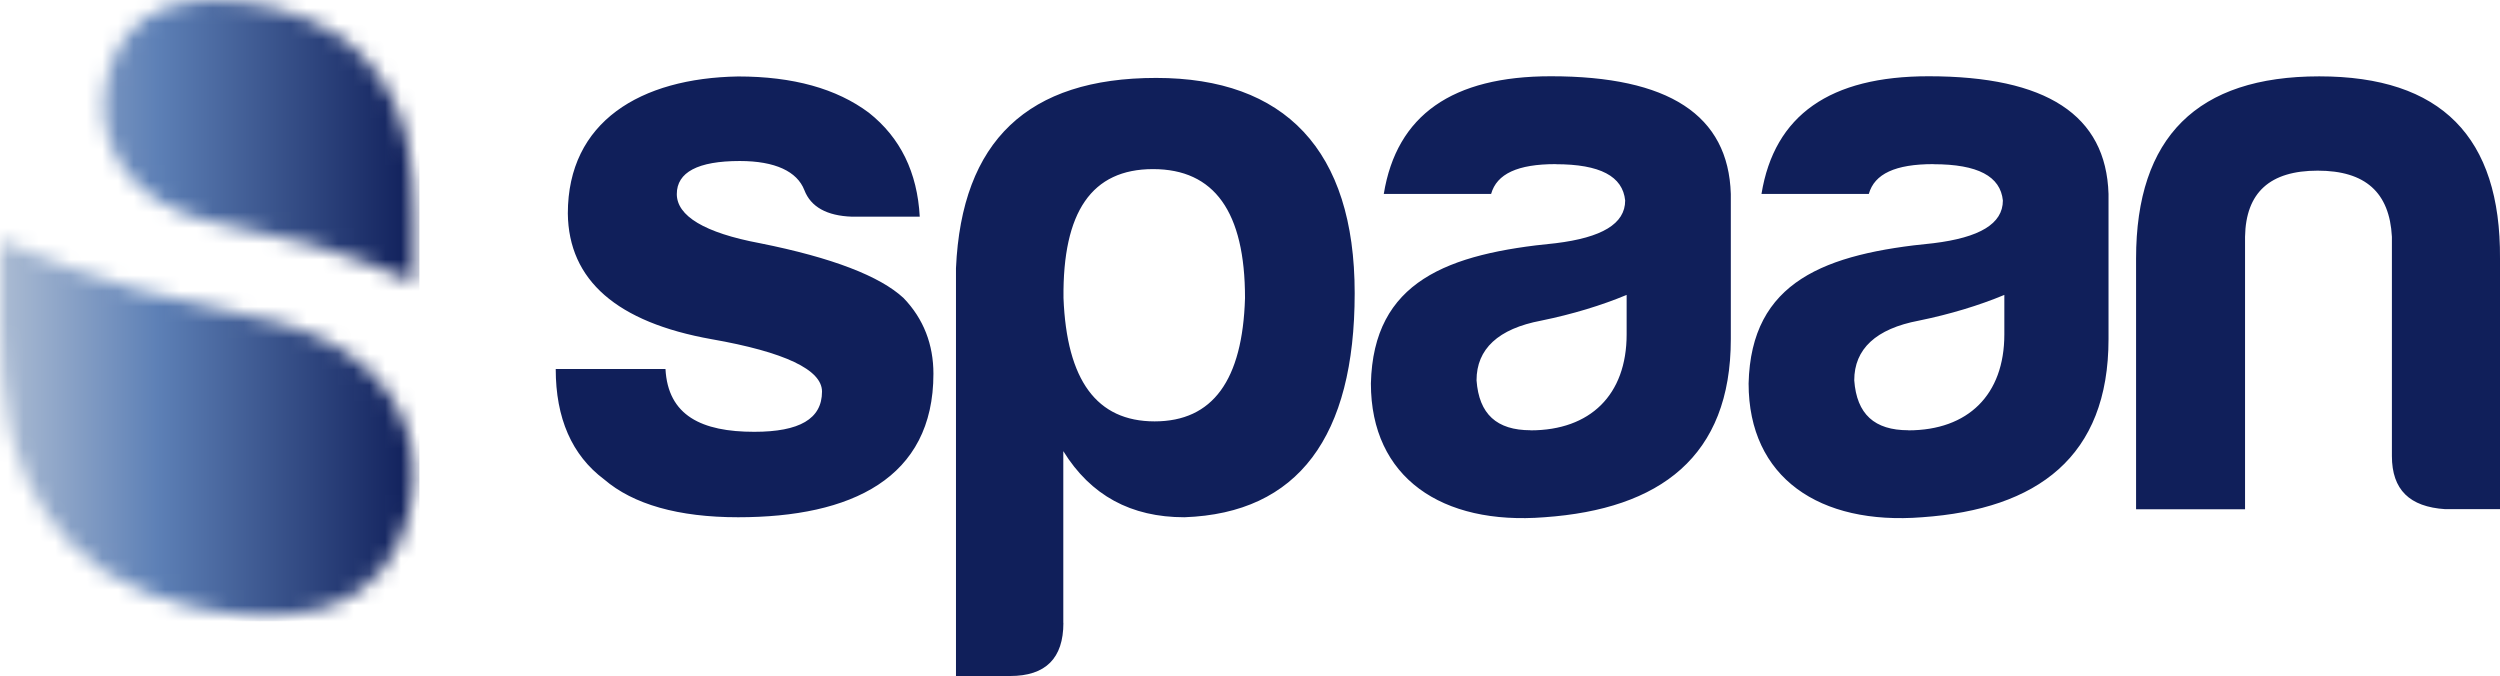 <svg xmlns="http://www.w3.org/2000/svg" width="159" height="43" viewBox="0 0 159 43" fill="none"><g clip-path="url(#clip0_531_2745)"><mask id="mask0_531_2745" style="mask-type:luminance" maskUnits="userSpaceOnUse" x="0" y="0" width="27" height="40"><path d="M0 16.107V20.833C0 22.892 0.161 24.958 0.559 26.98C0.652 27.463 0.77 27.941 0.907 28.419C1.373 30.031 2.099 31.544 3.08 32.909C4.024 34.218 5.186 35.415 6.552 36.295C8.179 37.344 10.111 38.088 11.986 38.541C14.806 39.223 18.11 39.52 20.904 38.578C23.531 37.697 25.227 35.582 25.947 32.959C26.68 30.279 26.407 27.532 24.854 25.193C23.221 22.725 20.668 21.342 17.88 20.548C14.893 19.698 11.794 19.295 8.794 18.458C5.788 17.62 2.882 16.479 0 15.282L0 16.107ZM10.651 0.447C8.682 1.11 7.409 2.692 6.869 4.664C6.322 6.667 6.527 8.733 7.689 10.488C8.918 12.336 10.831 13.378 12.924 13.974C15.166 14.612 17.489 14.916 19.737 15.543C21.991 16.169 24.171 17.025 26.332 17.924V13.763C26.332 12.218 26.208 10.668 25.91 9.154C25.842 8.789 25.755 8.429 25.649 8.075C25.301 6.866 24.755 5.731 24.016 4.707C23.308 3.728 22.432 2.828 21.414 2.171C20.196 1.383 18.749 0.825 17.34 0.484C16.178 0.198 14.905 0.006 13.644 0.006C12.613 0.006 11.595 0.136 10.651 0.453" fill="white"></path></mask><g mask="url(#mask0_531_2745)"><path d="M26.674 0H0V39.514H26.674V0Z" fill="url(#paint0_linear_531_2745)"></path></g><path d="M159 32.388V16.442C159.05 8.702 155.255 4.856 147.504 4.856C139.754 4.856 135.854 8.702 135.854 16.442V32.388H142.785V15.059C142.834 12.237 144.374 10.854 147.405 10.854C150.436 10.854 151.976 12.237 152.125 15.059V29.002C152.125 31.154 153.255 32.233 155.51 32.382H159V32.388ZM122.967 10.444C125.793 10.444 127.227 11.214 127.383 12.752C127.383 14.24 125.892 15.109 122.967 15.468C116.086 16.132 111.366 17.881 111.211 24.387C111.211 30.385 115.726 33.411 122.247 32.897C129.587 32.382 134.102 29.051 134.102 21.565V12.336C133.947 7.312 130.152 4.85 122.656 4.85C116.396 4.85 112.85 7.312 112.03 12.336H118.856C119.216 11.052 120.551 10.438 122.961 10.438M121.371 27.364C119.216 27.364 118.086 26.341 117.93 24.189C117.93 22.192 119.315 20.908 122.035 20.393C124.035 19.984 125.886 19.419 127.476 18.756V21.267C127.476 25.113 125.165 27.37 121.365 27.37M98.945 10.444C101.771 10.444 103.205 11.214 103.361 12.752C103.361 14.24 101.87 15.109 98.945 15.468C92.064 16.132 87.344 17.881 87.189 24.387C87.189 30.385 91.704 33.411 98.225 32.897C105.565 32.382 110.08 29.051 110.08 21.565V12.336C109.925 7.312 106.13 4.85 98.634 4.85C92.374 4.85 88.828 7.312 88.008 12.336H94.834C95.194 11.052 96.529 10.438 98.939 10.438M97.349 27.364C95.194 27.364 94.064 26.341 93.908 24.189C93.908 22.192 95.293 20.908 98.013 20.393C100.013 19.984 101.864 19.419 103.454 18.756V21.267C103.454 25.113 101.143 27.37 97.343 27.37M73.432 26.8C77.128 26.8 79.028 24.189 79.183 18.954C79.183 13.471 77.233 10.755 73.333 10.755C69.433 10.755 67.582 13.471 67.638 18.954C67.843 24.183 69.743 26.8 73.439 26.8M67.632 39.614C67.632 41.871 66.501 42.994 64.241 42.994H60.8V17.056C61.16 8.956 65.371 4.956 73.532 4.956C81.692 4.956 86.158 9.52 86.158 18.644C86.158 27.767 82.562 32.642 75.327 32.897C71.936 32.897 69.371 31.514 67.626 28.692V39.614H67.632ZM42.324 23.469H35.344C35.344 26.595 36.368 28.952 38.424 30.49C40.275 32.078 43.144 32.897 46.945 32.897C54.13 32.897 59.366 30.434 59.366 23.773C59.366 21.925 58.751 20.288 57.465 18.954C55.975 17.571 52.95 16.392 48.33 15.468C44.79 14.805 43.045 13.726 43.045 12.342C43.045 10.959 44.38 10.24 47.05 10.24C49.311 10.24 50.696 10.91 51.156 12.088C51.565 13.161 52.59 13.726 54.186 13.781H58.496C58.341 10.959 57.267 8.758 55.261 7.17C53.205 5.632 50.435 4.863 46.945 4.863C40.734 4.968 36.114 7.734 36.114 13.577C36.163 17.831 39.244 20.498 45.249 21.571C49.92 22.39 52.28 23.519 52.28 24.902C52.28 26.645 50.845 27.463 47.969 27.463C44.635 27.463 42.48 26.44 42.324 23.463" fill="#101F5A"></path></g><defs><linearGradient id="paint0_linear_531_2745" x1="26.358" y1="19.044" x2="0.026" y2="19.044" gradientUnits="userSpaceOnUse"><stop stop-color="#101F5A"></stop><stop offset="0.62" stop-color="#5D80B6"></stop><stop offset="1" stop-color="#ACBCD3"></stop></linearGradient><clipPath id="clip0_531_2745"><rect width="159" height="43" fill="white"></rect></clipPath></defs></svg>